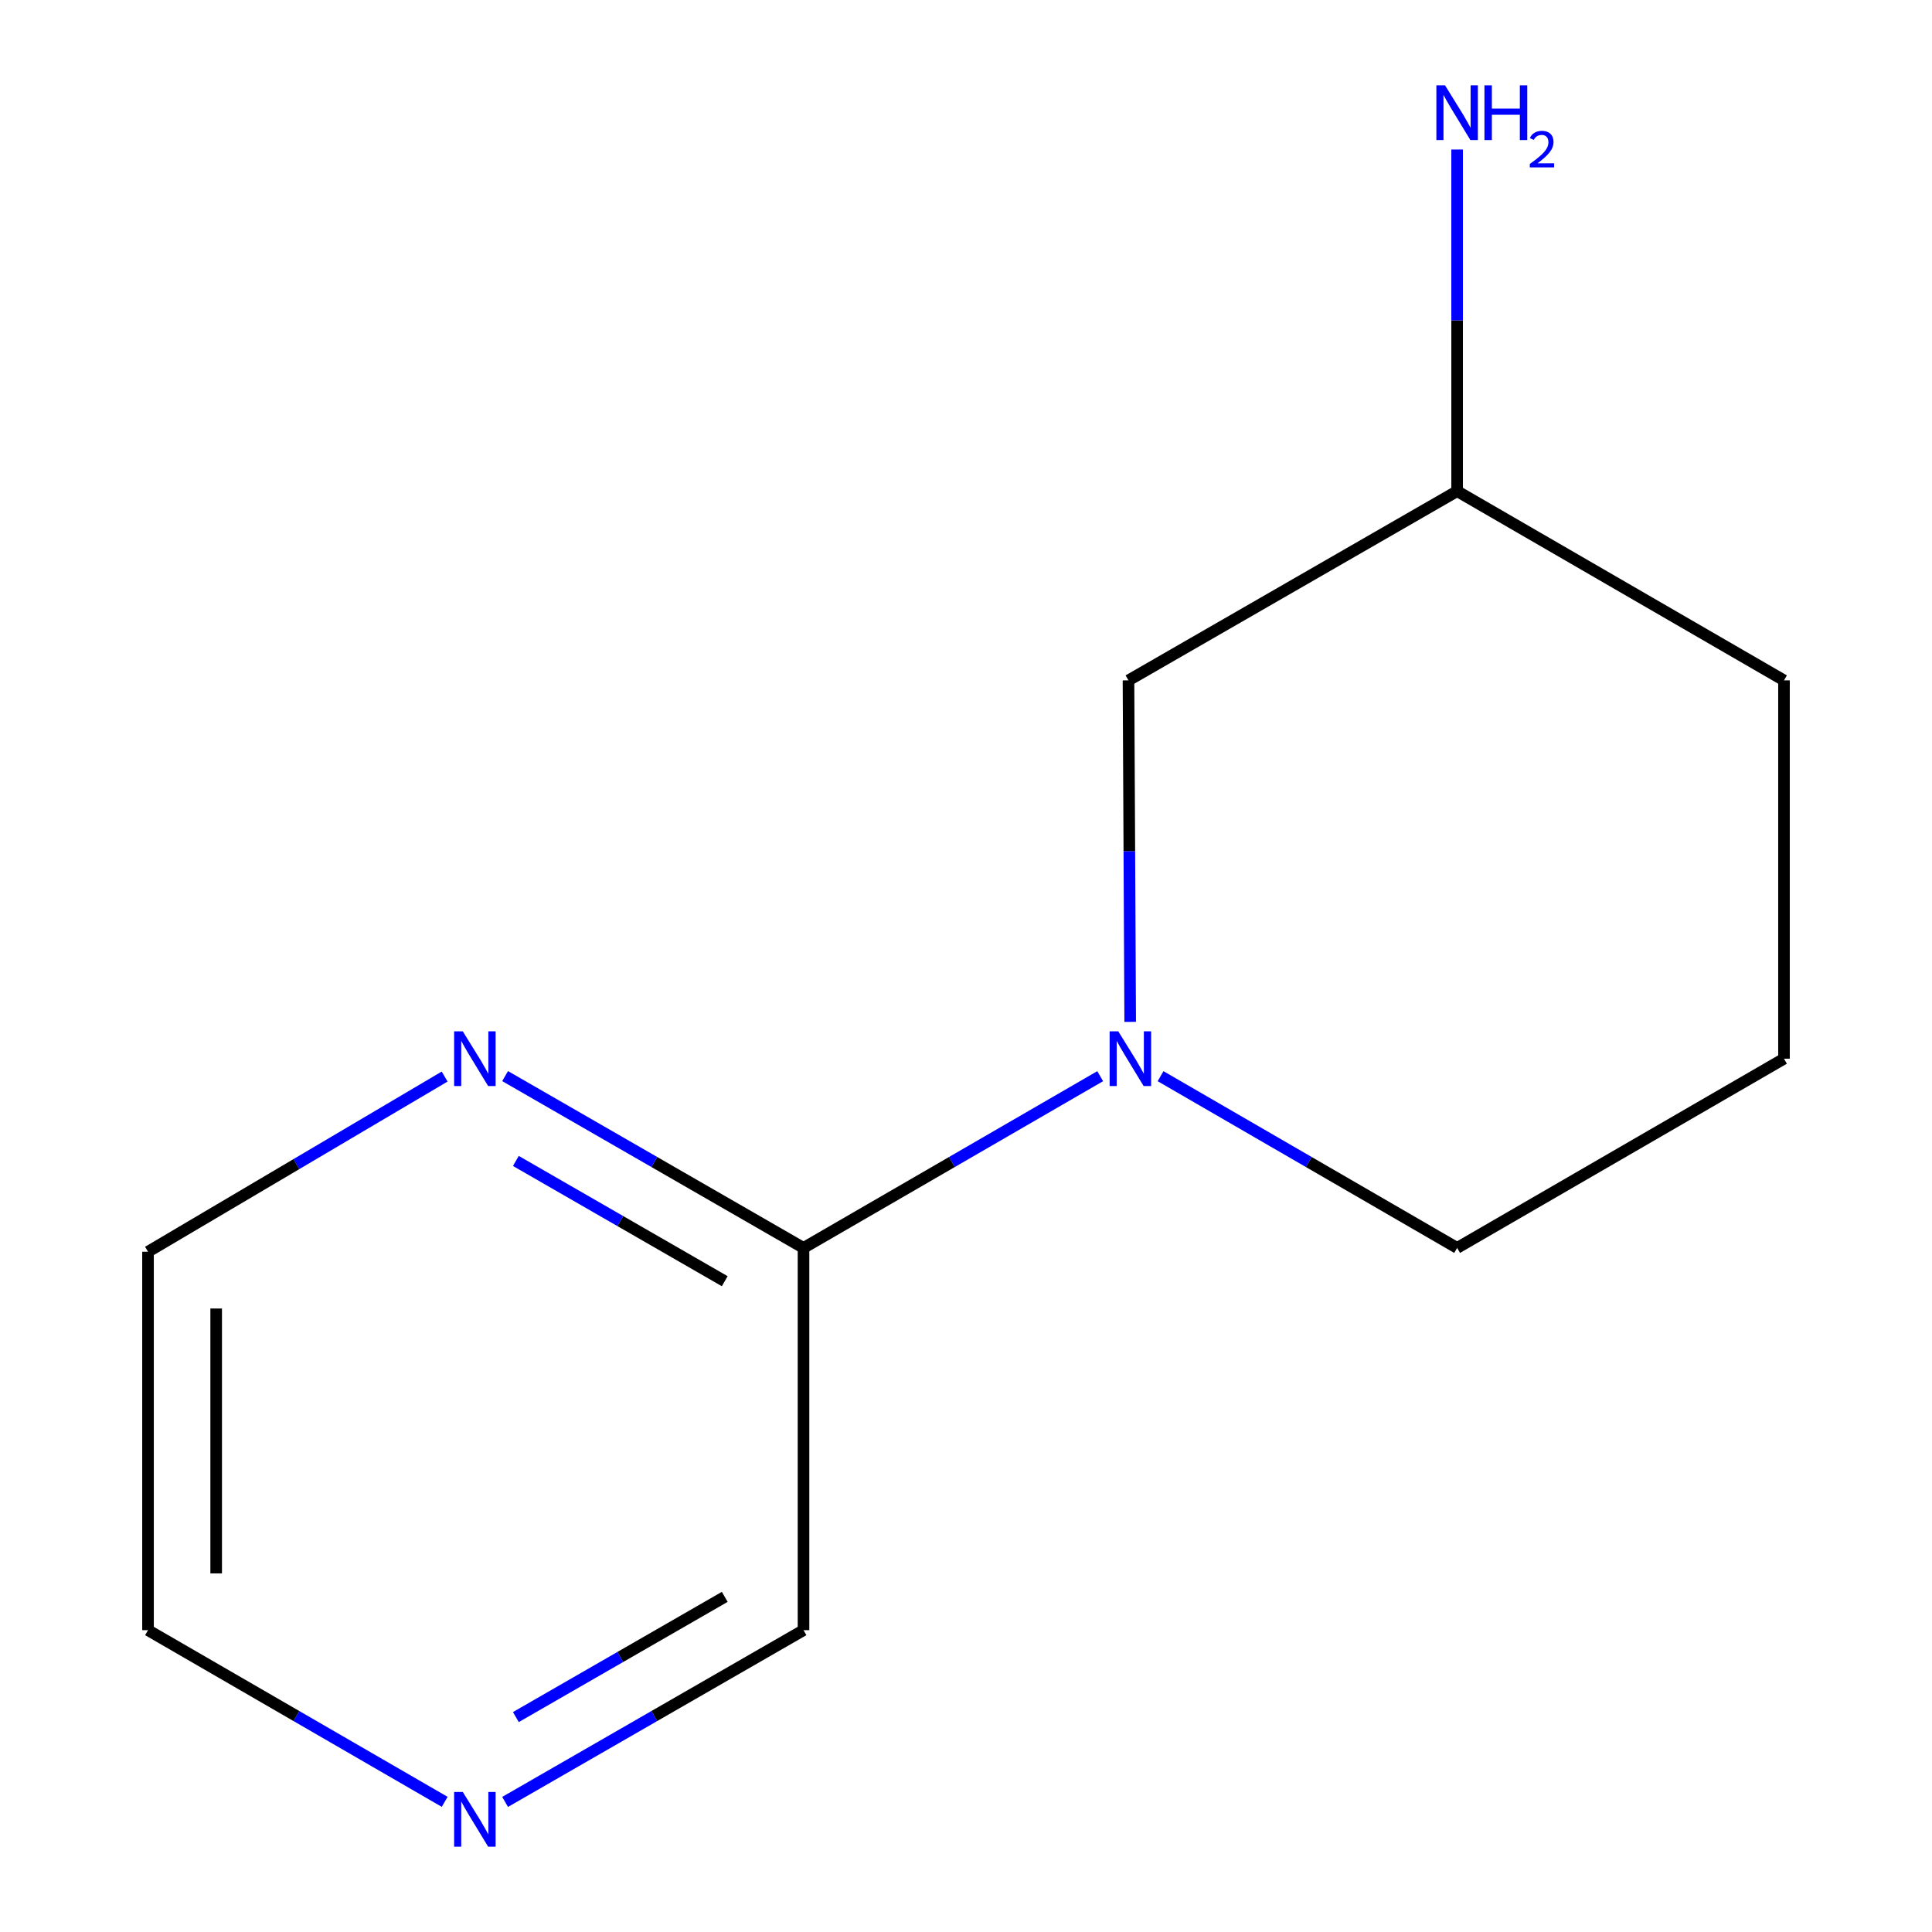 <?xml version='1.0' encoding='iso-8859-1'?>
<svg version='1.1' baseProfile='full'
              xmlns='http://www.w3.org/2000/svg'
                      xmlns:rdkit='http://www.rdkit.org/xml'
                      xmlns:xlink='http://www.w3.org/1999/xlink'
                  xml:space='preserve'
width='1000px' height='1000px' viewBox='0 0 1000 1000'>
<!-- END OF HEADER -->
<rect style='opacity:1.0;fill:#FFFFFF;stroke:none' width='1000' height='1000' x='0' y='0'> </rect>
<path class='bond-0' d='M 569.454,557.026 L 492.676,601.472' style='fill:none;fill-rule:evenodd;stroke:#0000FF;stroke-width:6px;stroke-linecap:butt;stroke-linejoin:miter;stroke-opacity:1' />
<path class='bond-0' d='M 492.676,601.472 L 415.899,645.918' style='fill:none;fill-rule:evenodd;stroke:#000000;stroke-width:6px;stroke-linecap:butt;stroke-linejoin:miter;stroke-opacity:1' />
<path class='bond-2' d='M 584.986,528.924 L 584.543,440.543' style='fill:none;fill-rule:evenodd;stroke:#0000FF;stroke-width:6px;stroke-linecap:butt;stroke-linejoin:miter;stroke-opacity:1' />
<path class='bond-2' d='M 584.543,440.543 L 584.101,352.162' style='fill:none;fill-rule:evenodd;stroke:#000000;stroke-width:6px;stroke-linecap:butt;stroke-linejoin:miter;stroke-opacity:1' />
<path class='bond-4' d='M 600.707,557.028 L 677.456,601.473' style='fill:none;fill-rule:evenodd;stroke:#0000FF;stroke-width:6px;stroke-linecap:butt;stroke-linejoin:miter;stroke-opacity:1' />
<path class='bond-4' d='M 677.456,601.473 L 754.205,645.918' style='fill:none;fill-rule:evenodd;stroke:#000000;stroke-width:6px;stroke-linecap:butt;stroke-linejoin:miter;stroke-opacity:1' />
<path class='bond-1' d='M 415.899,645.918 L 338.671,601.453' style='fill:none;fill-rule:evenodd;stroke:#000000;stroke-width:6px;stroke-linecap:butt;stroke-linejoin:miter;stroke-opacity:1' />
<path class='bond-1' d='M 338.671,601.453 L 261.443,556.988' style='fill:none;fill-rule:evenodd;stroke:#0000FF;stroke-width:6px;stroke-linecap:butt;stroke-linejoin:miter;stroke-opacity:1' />
<path class='bond-1' d='M 375.127,663.152 L 321.068,632.027' style='fill:none;fill-rule:evenodd;stroke:#000000;stroke-width:6px;stroke-linecap:butt;stroke-linejoin:miter;stroke-opacity:1' />
<path class='bond-1' d='M 321.068,632.027 L 267.008,600.901' style='fill:none;fill-rule:evenodd;stroke:#0000FF;stroke-width:6px;stroke-linecap:butt;stroke-linejoin:miter;stroke-opacity:1' />
<path class='bond-5' d='M 415.899,645.918 L 415.899,843.774' style='fill:none;fill-rule:evenodd;stroke:#000000;stroke-width:6px;stroke-linecap:butt;stroke-linejoin:miter;stroke-opacity:1' />
<path class='bond-9' d='M 230.143,557.223 L 153.378,602.56' style='fill:none;fill-rule:evenodd;stroke:#0000FF;stroke-width:6px;stroke-linecap:butt;stroke-linejoin:miter;stroke-opacity:1' />
<path class='bond-9' d='M 153.378,602.56 L 76.613,647.897' style='fill:none;fill-rule:evenodd;stroke:#000000;stroke-width:6px;stroke-linecap:butt;stroke-linejoin:miter;stroke-opacity:1' />
<path class='bond-6' d='M 584.101,352.162 L 754.205,254.223' style='fill:none;fill-rule:evenodd;stroke:#000000;stroke-width:6px;stroke-linecap:butt;stroke-linejoin:miter;stroke-opacity:1' />
<path class='bond-3' d='M 261.442,932.668 L 338.67,888.221' style='fill:none;fill-rule:evenodd;stroke:#0000FF;stroke-width:6px;stroke-linecap:butt;stroke-linejoin:miter;stroke-opacity:1' />
<path class='bond-3' d='M 338.67,888.221 L 415.899,843.774' style='fill:none;fill-rule:evenodd;stroke:#000000;stroke-width:6px;stroke-linecap:butt;stroke-linejoin:miter;stroke-opacity:1' />
<path class='bond-3' d='M 267.013,888.757 L 321.073,857.644' style='fill:none;fill-rule:evenodd;stroke:#0000FF;stroke-width:6px;stroke-linecap:butt;stroke-linejoin:miter;stroke-opacity:1' />
<path class='bond-3' d='M 321.073,857.644 L 375.133,826.531' style='fill:none;fill-rule:evenodd;stroke:#000000;stroke-width:6px;stroke-linecap:butt;stroke-linejoin:miter;stroke-opacity:1' />
<path class='bond-10' d='M 230.169,932.63 L 153.391,888.202' style='fill:none;fill-rule:evenodd;stroke:#0000FF;stroke-width:6px;stroke-linecap:butt;stroke-linejoin:miter;stroke-opacity:1' />
<path class='bond-10' d='M 153.391,888.202 L 76.613,843.774' style='fill:none;fill-rule:evenodd;stroke:#000000;stroke-width:6px;stroke-linecap:butt;stroke-linejoin:miter;stroke-opacity:1' />
<path class='bond-8' d='M 754.205,645.918 L 923.387,547.979' style='fill:none;fill-rule:evenodd;stroke:#000000;stroke-width:6px;stroke-linecap:butt;stroke-linejoin:miter;stroke-opacity:1' />
<path class='bond-7' d='M 754.205,254.223 L 754.205,165.804' style='fill:none;fill-rule:evenodd;stroke:#000000;stroke-width:6px;stroke-linecap:butt;stroke-linejoin:miter;stroke-opacity:1' />
<path class='bond-7' d='M 754.205,165.804 L 754.205,77.384' style='fill:none;fill-rule:evenodd;stroke:#0000FF;stroke-width:6px;stroke-linecap:butt;stroke-linejoin:miter;stroke-opacity:1' />
<path class='bond-12' d='M 754.205,254.223 L 923.387,352.162' style='fill:none;fill-rule:evenodd;stroke:#000000;stroke-width:6px;stroke-linecap:butt;stroke-linejoin:miter;stroke-opacity:1' />
<path class='bond-11' d='M 923.387,547.979 L 923.387,352.162' style='fill:none;fill-rule:evenodd;stroke:#000000;stroke-width:6px;stroke-linecap:butt;stroke-linejoin:miter;stroke-opacity:1' />
<path class='bond-13' d='M 76.613,647.897 L 76.613,843.774' style='fill:none;fill-rule:evenodd;stroke:#000000;stroke-width:6px;stroke-linecap:butt;stroke-linejoin:miter;stroke-opacity:1' />
<path class='bond-13' d='M 111.892,677.279 L 111.892,814.392' style='fill:none;fill-rule:evenodd;stroke:#000000;stroke-width:6px;stroke-linecap:butt;stroke-linejoin:miter;stroke-opacity:1' />
<path  class='atom-0' d='M 578.821 533.819
L 588.101 548.819
Q 589.021 550.299, 590.501 552.979
Q 591.981 555.659, 592.061 555.819
L 592.061 533.819
L 595.821 533.819
L 595.821 562.139
L 591.941 562.139
L 581.981 545.739
Q 580.821 543.819, 579.581 541.619
Q 578.381 539.419, 578.021 538.739
L 578.021 562.139
L 574.341 562.139
L 574.341 533.819
L 578.821 533.819
' fill='#0000FF'/>
<path  class='atom-2' d='M 239.535 533.819
L 248.815 548.819
Q 249.735 550.299, 251.215 552.979
Q 252.695 555.659, 252.775 555.819
L 252.775 533.819
L 256.535 533.819
L 256.535 562.139
L 252.655 562.139
L 242.695 545.739
Q 241.535 543.819, 240.295 541.619
Q 239.095 539.419, 238.735 538.739
L 238.735 562.139
L 235.055 562.139
L 235.055 533.819
L 239.535 533.819
' fill='#0000FF'/>
<path  class='atom-4' d='M 239.535 927.513
L 248.815 942.513
Q 249.735 943.993, 251.215 946.673
Q 252.695 949.353, 252.775 949.513
L 252.775 927.513
L 256.535 927.513
L 256.535 955.833
L 252.655 955.833
L 242.695 939.433
Q 241.535 937.513, 240.295 935.313
Q 239.095 933.113, 238.735 932.433
L 238.735 955.833
L 235.055 955.833
L 235.055 927.513
L 239.535 927.513
' fill='#0000FF'/>
<path  class='atom-8' d='M 747.945 44.167
L 757.225 59.167
Q 758.145 60.647, 759.625 63.327
Q 761.105 66.007, 761.185 66.167
L 761.185 44.167
L 764.945 44.167
L 764.945 72.487
L 761.065 72.487
L 751.105 56.087
Q 749.945 54.167, 748.705 51.967
Q 747.505 49.767, 747.145 49.087
L 747.145 72.487
L 743.465 72.487
L 743.465 44.167
L 747.945 44.167
' fill='#0000FF'/>
<path  class='atom-8' d='M 768.345 44.167
L 772.185 44.167
L 772.185 56.207
L 786.665 56.207
L 786.665 44.167
L 790.505 44.167
L 790.505 72.487
L 786.665 72.487
L 786.665 59.407
L 772.185 59.407
L 772.185 72.487
L 768.345 72.487
L 768.345 44.167
' fill='#0000FF'/>
<path  class='atom-8' d='M 791.877 71.493
Q 792.564 69.725, 794.201 68.748
Q 795.837 67.745, 798.108 67.745
Q 800.933 67.745, 802.517 69.276
Q 804.101 70.807, 804.101 73.526
Q 804.101 76.298, 802.041 78.885
Q 800.009 81.473, 795.785 84.535
L 804.417 84.535
L 804.417 86.647
L 791.825 86.647
L 791.825 84.878
Q 795.309 82.397, 797.369 80.549
Q 799.454 78.701, 800.457 77.037
Q 801.461 75.374, 801.461 73.658
Q 801.461 71.863, 800.563 70.86
Q 799.665 69.857, 798.108 69.857
Q 796.603 69.857, 795.6 70.464
Q 794.597 71.071, 793.884 72.417
L 791.877 71.493
' fill='#0000FF'/>
</svg>
